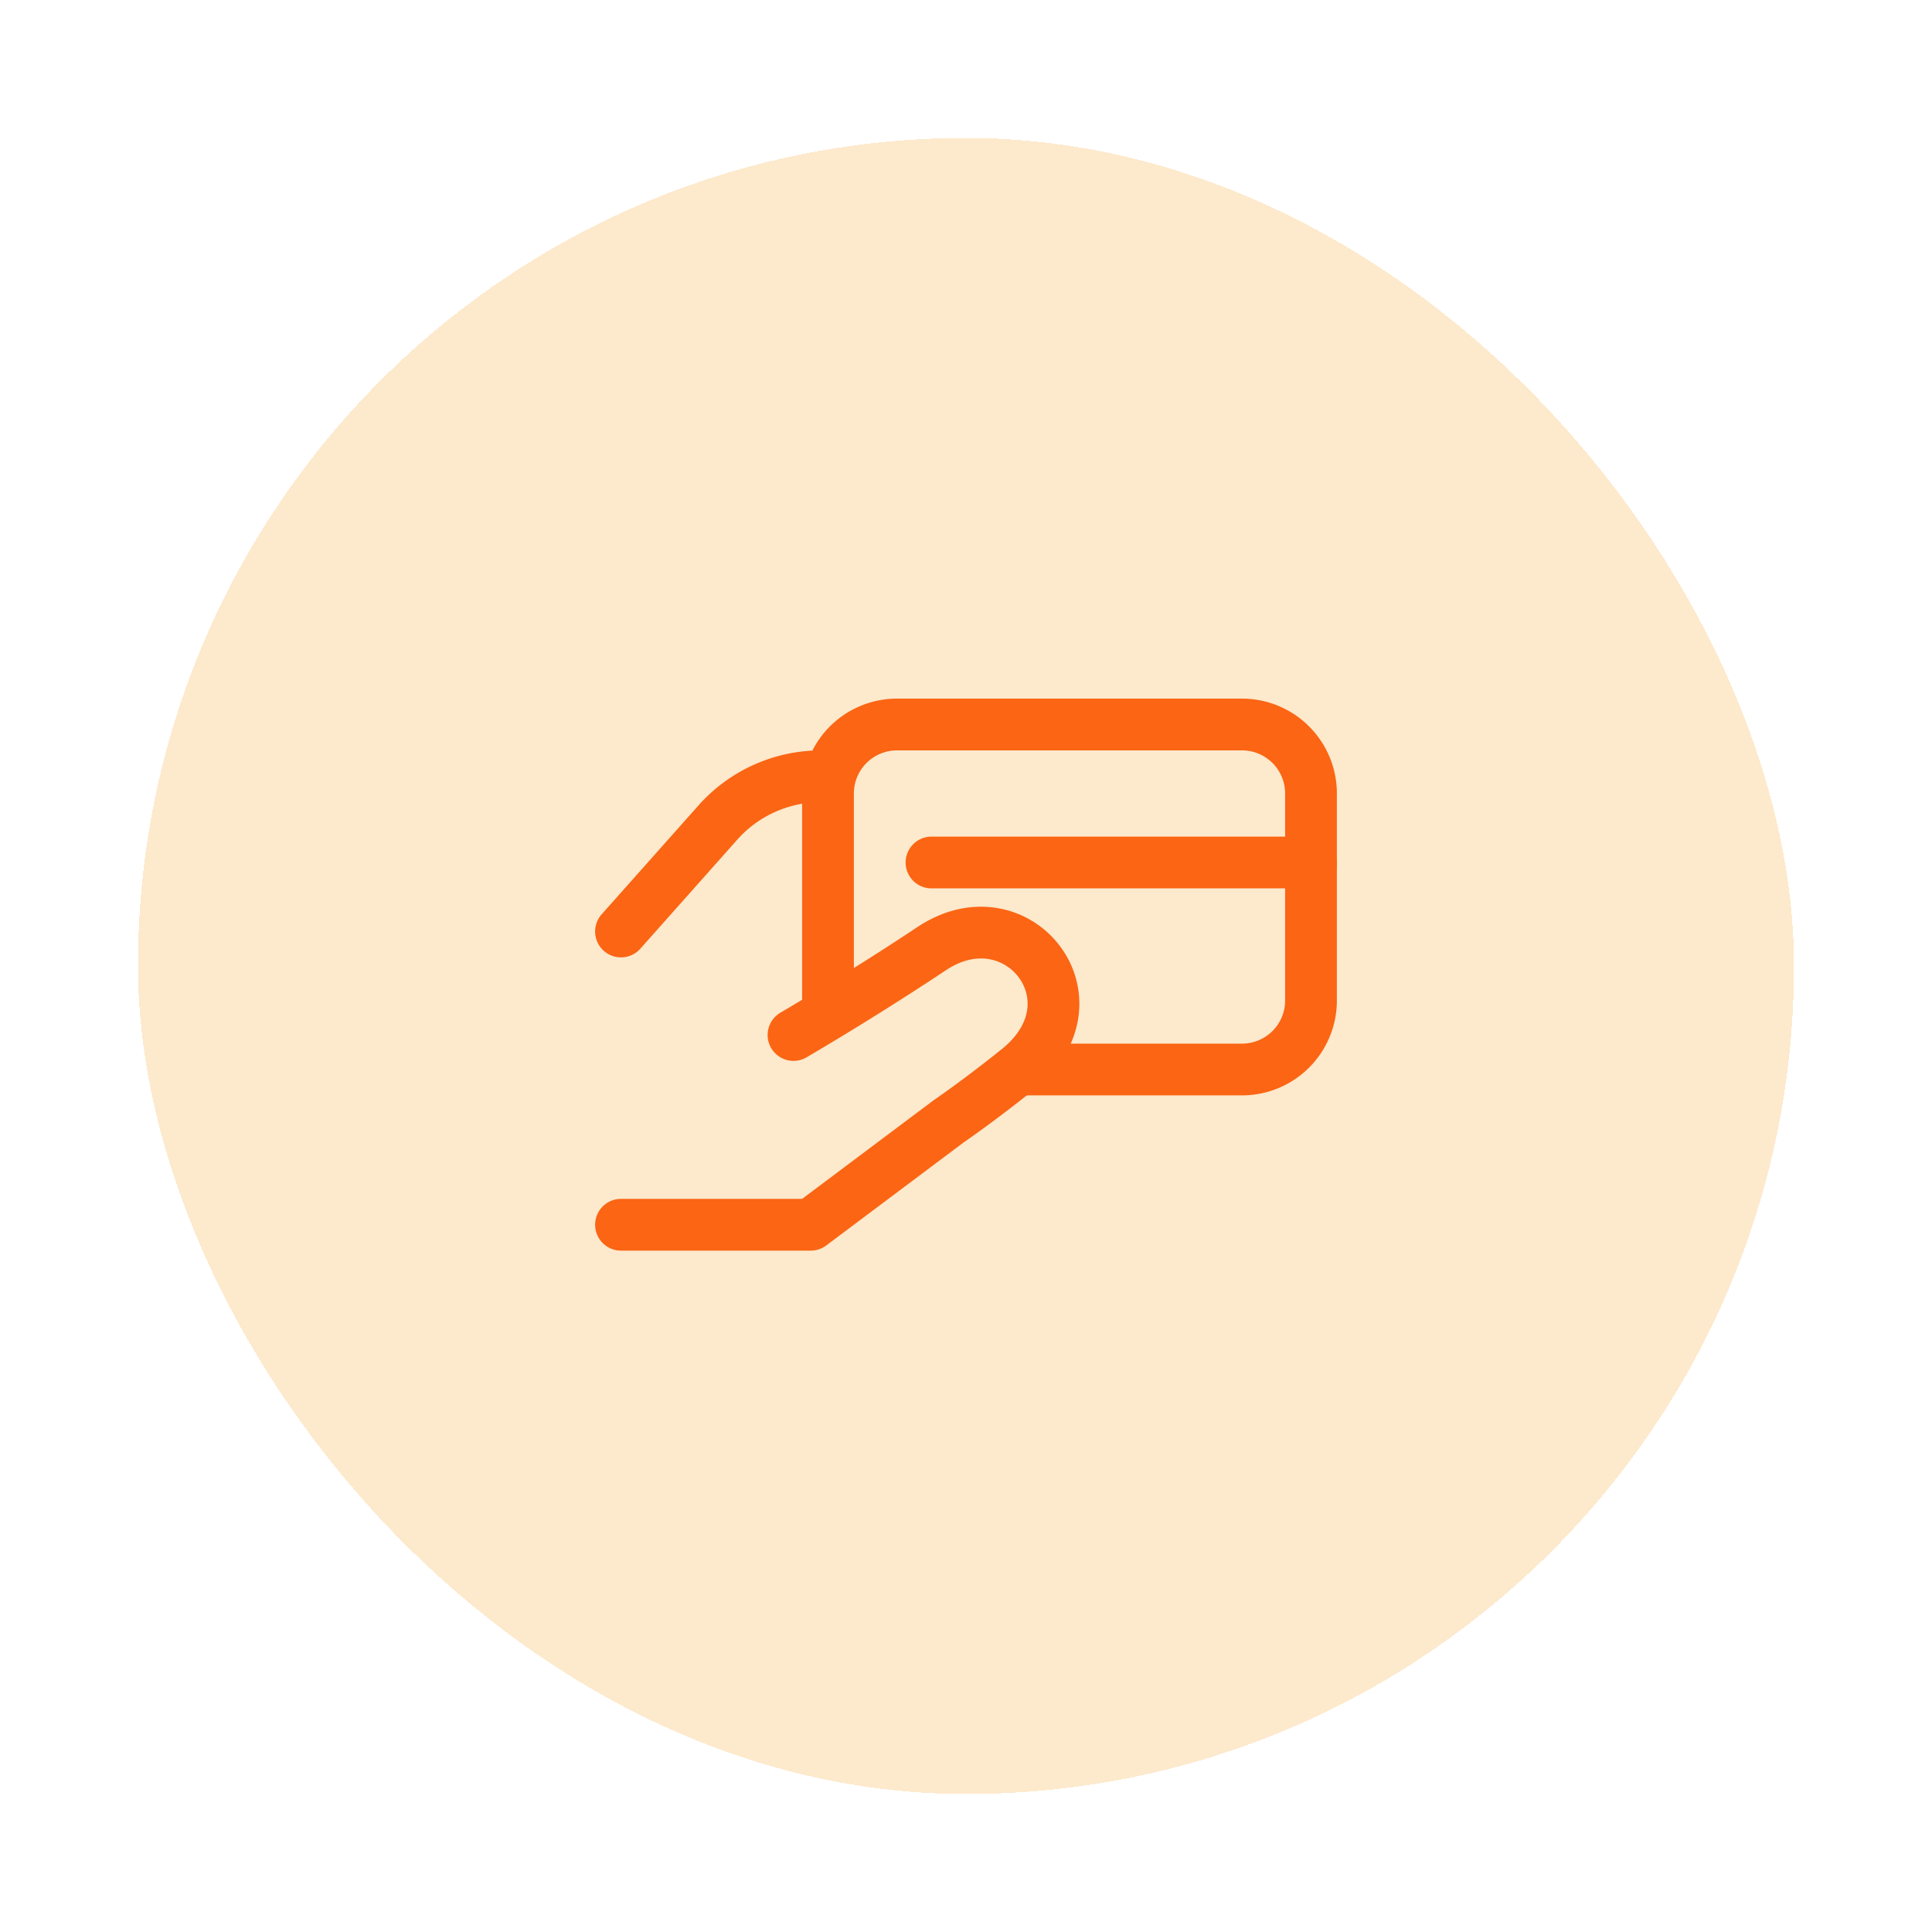 <svg width="56" height="56" viewBox="0 0 56 56" fill="none" xmlns="http://www.w3.org/2000/svg">
    <g filter="url(#iq6lp830za)">
        <rect x="4" width="48" height="48" rx="24" fill="#FDE9CC" shape-rendering="crispEdges"/>
        <path d="M27 21h11M18 23l2.807-3.157a4 4 0 0 1 2.99-1.343H24M18 31.5h5.5l4-3s.81-.547 2-1.5c2.5-2 0-5.166-2.5-3.5-2.036 1.357-4 2.5-4 2.5" stroke="#FB6514" stroke-width="1.5" stroke-linecap="round" stroke-linejoin="round"/>
        <path d="M24 25.5V19a2 2 0 0 1 2-2h10a2 2 0 0 1 2 2v6a2 2 0 0 1-2 2h-6.5" stroke="#FB6514" stroke-width="1.5"/>
    </g>
    <defs>
        <filter id="iq6lp830za" x="0" y="0" width="56" height="56" filterUnits="userSpaceOnUse" color-interpolation-filters="sRGB">
            <feFlood flood-opacity="0" result="BackgroundImageFix"/>
            <feColorMatrix in="SourceAlpha" values="0 0 0 0 0 0 0 0 0 0 0 0 0 0 0 0 0 0 127 0" result="hardAlpha"/>
            <feOffset dy="4"/>
            <feGaussianBlur stdDeviation="2"/>
            <feComposite in2="hardAlpha" operator="out"/>
            <feColorMatrix values="0 0 0 0 0 0 0 0 0 0 0 0 0 0 0 0 0 0 0.25 0"/>
            <feBlend in2="BackgroundImageFix" result="effect1_dropShadow_0_477"/>
            <feBlend in="SourceGraphic" in2="effect1_dropShadow_0_477" result="shape"/>
        </filter>
    </defs>
</svg>
